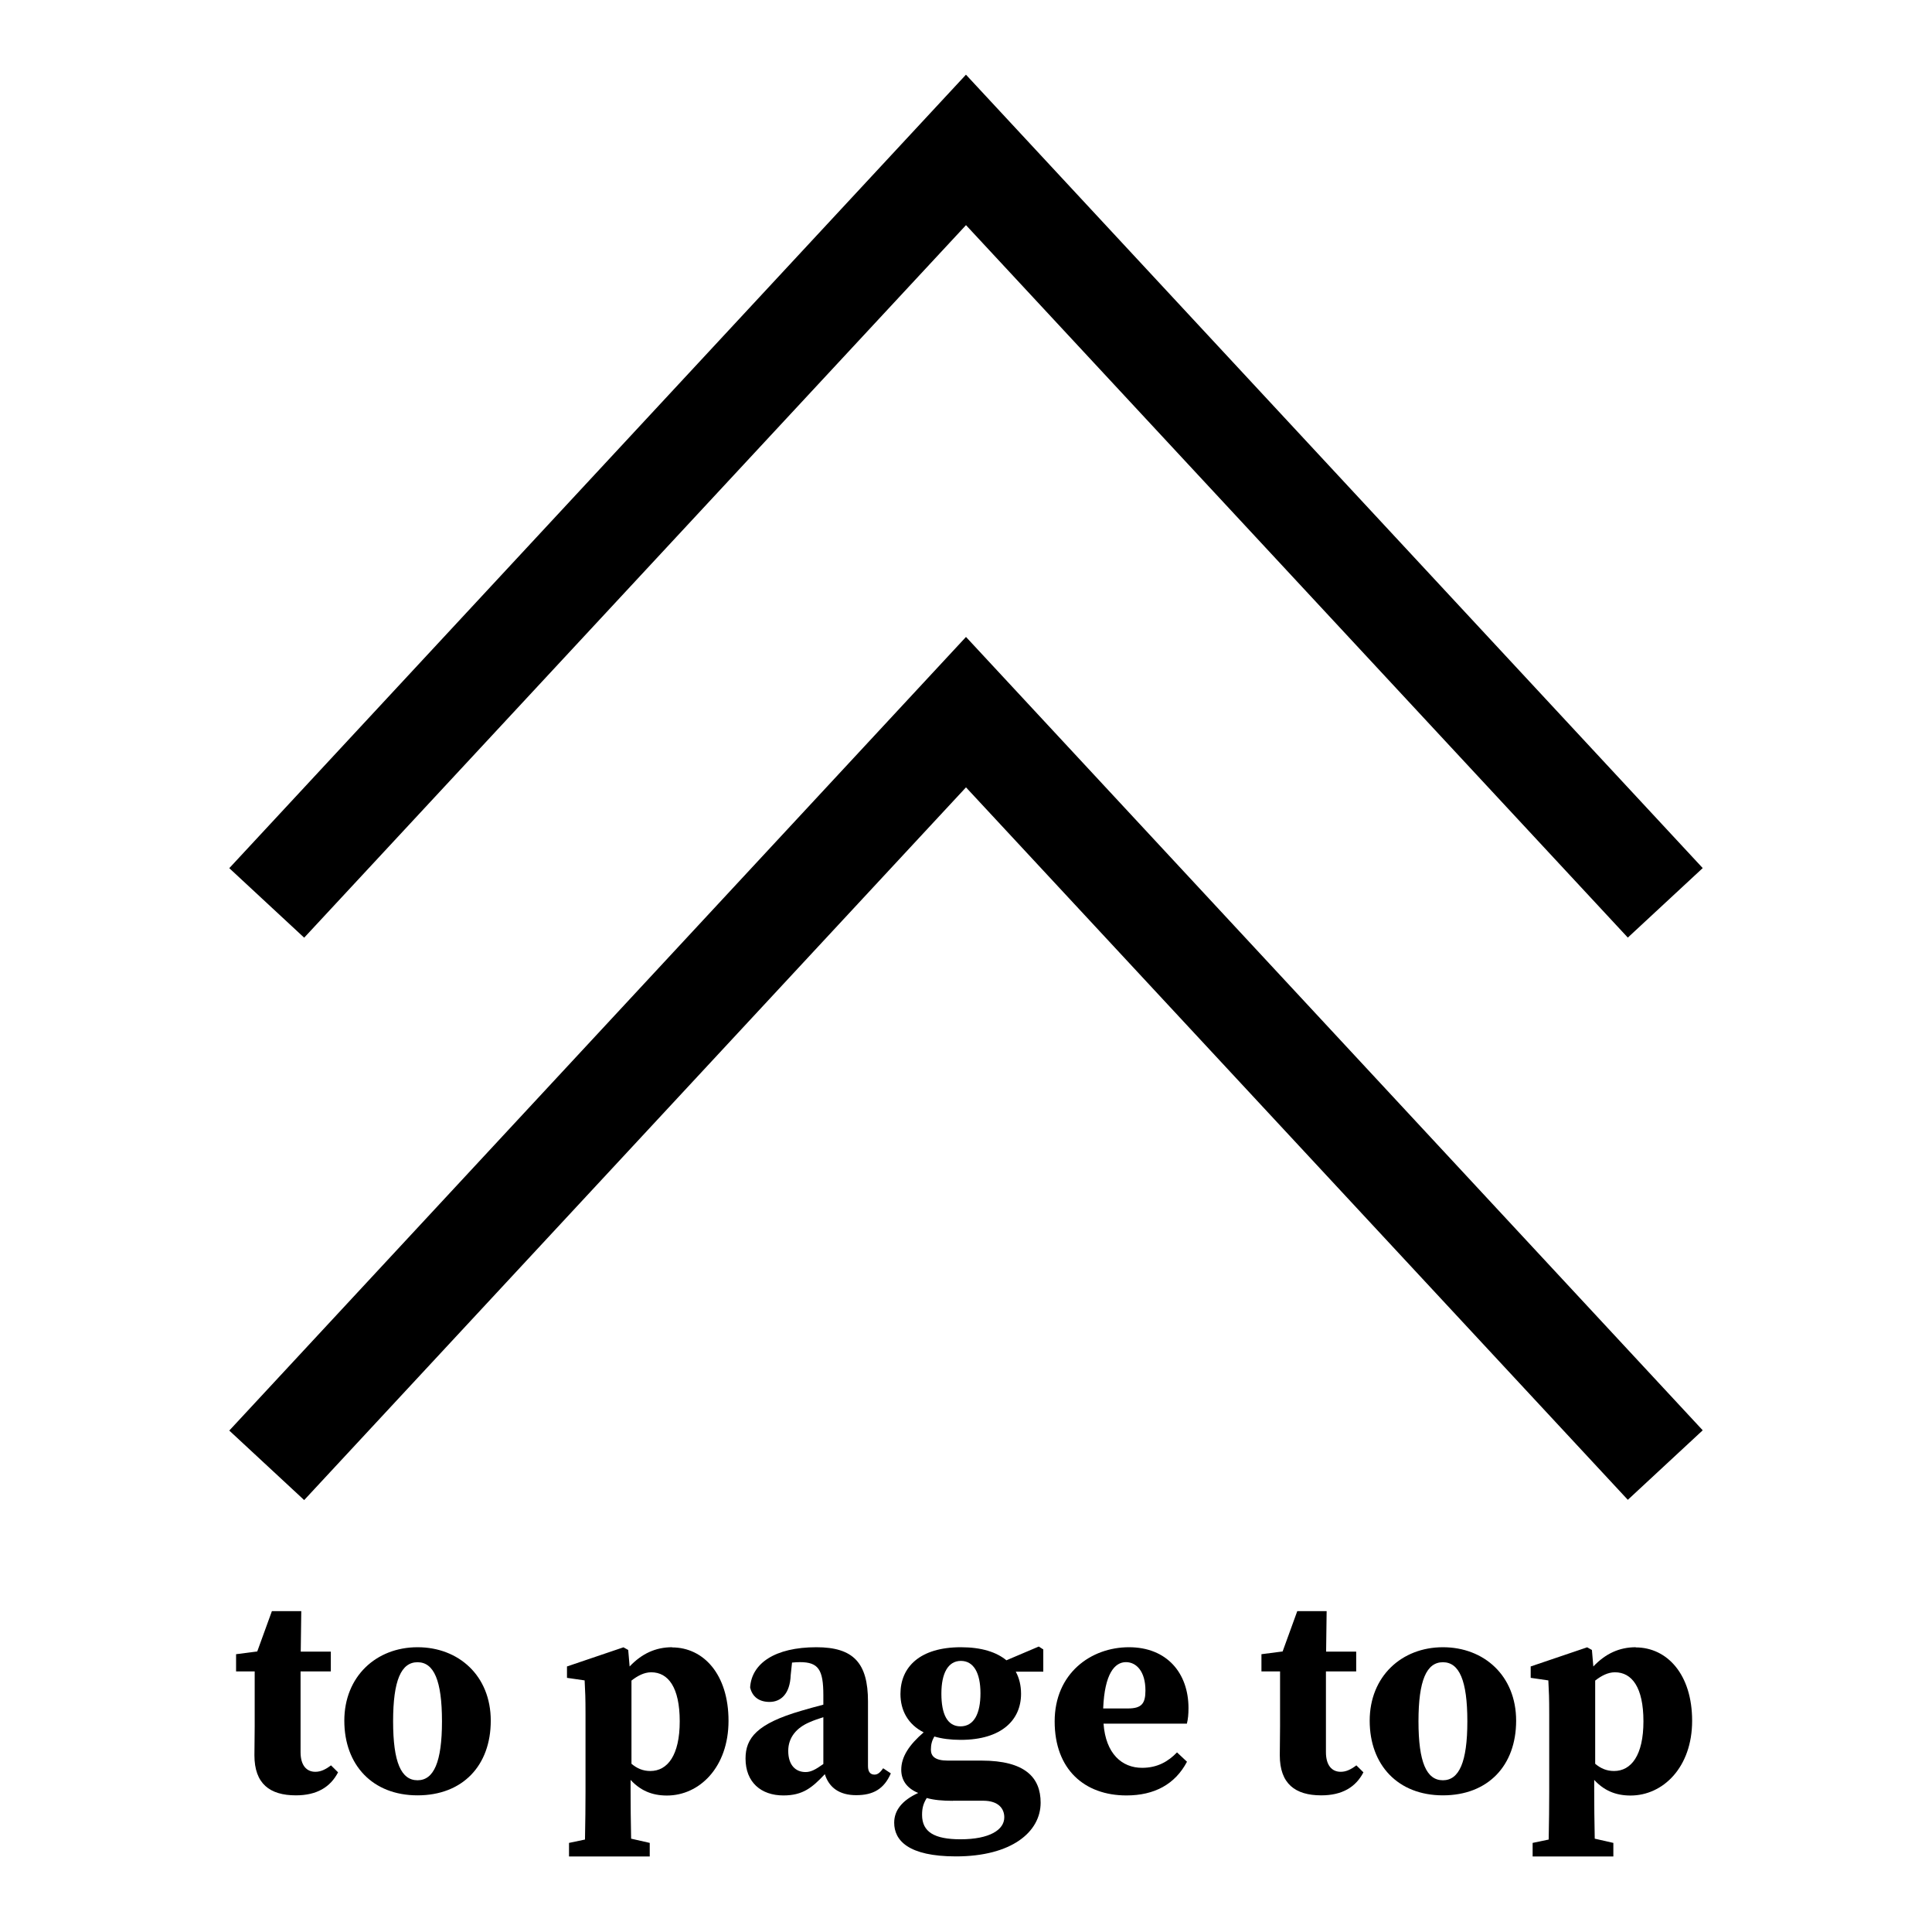 <?xml version="1.0" encoding="UTF-8"?>
<svg id="_レイヤー_1" data-name="レイヤー 1" xmlns="http://www.w3.org/2000/svg" viewBox="0 0 219 219">
  <defs>
    <style>
      .cls-1 {
        fill-rule: evenodd;
      }

      .cls-1, .cls-2, .cls-3 {
        stroke-width: 0px;
      }

      .cls-3 {
        fill: none;
      }
    </style>
  </defs>
  <rect class="cls-3" width="219" height="219"/>
  <path class="cls-1" d="M109.5,8.47l83.51,89.93-8.49,7.88L109.5,25.52,34.48,106.29l-8.49-7.88L109.5,8.46h0ZM109.5,72.2l83.51,89.93-8.49,7.88-75.02-80.76-75.02,80.79-8.49-7.88,83.51-89.96h0Z"/>
  <g>
    <path class="cls-2" d="M35.74,200.84c-.97,0-1.67-.7-1.67-2.23v-9.15h3.43v-2.24h-3.41l.06-4.59h-3.33l-1.66,4.57-2.4.31v1.95h2.11v6.22c0,1.28-.03,2.15-.03,3.29,0,3.22,1.74,4.54,4.7,4.54,2.39,0,3.92-.95,4.78-2.61l-.8-.79c-.64.48-1.17.73-1.77.73Z"/>
    <path class="cls-2" d="M47.33,186.72c-4.68,0-8.3,3.31-8.3,8.33s3.2,8.46,8.3,8.46,8.3-3.36,8.3-8.46-3.64-8.33-8.3-8.33ZM47.33,201.8c-1.85,0-2.77-2.02-2.77-6.68s.92-6.7,2.77-6.7,2.77,2.06,2.77,6.7-.94,6.68-2.77,6.68Z"/>
    <path class="cls-2" d="M76.19,186.72c-1.87,0-3.43.72-4.82,2.18l-.16-1.87-.54-.3-6.4,2.17v1.29l2,.29c.07,1.31.1,1.99.1,3.79v8.84c0,1.6-.02,3.36-.06,5.41l-1.81.38v1.54h9.15v-1.54l-2.11-.48c-.04-2.01-.06-3.76-.06-5.32v-1.34c1.08,1.17,2.38,1.77,4.12,1.77,3.68,0,6.98-3.2,6.98-8.47s-2.84-8.32-6.4-8.32ZM73.72,200.75c-.84,0-1.51-.29-2.14-.82v-9.43c.68-.53,1.43-.94,2.24-.94,1.92,0,3.23,1.7,3.23,5.56s-1.39,5.63-3.33,5.63Z"/>
    <path class="cls-2" d="M99.13,201.16c-.47,0-.74-.31-.74-.96v-7.33c0-4.38-1.66-6.15-5.85-6.15-4.71,0-7.34,1.84-7.51,4.56.25,1.08,1.04,1.64,2.2,1.64,1.26,0,2.32-.88,2.4-3.05l.15-1.41c.32-.03.62-.05.9-.05,2.09,0,2.65.85,2.65,3.75v1.07c-.92.24-1.82.49-2.49.69-5.04,1.46-6.33,3.1-6.33,5.42,0,2.69,1.76,4.18,4.29,4.18,2.23,0,3.27-.9,4.7-2.41.47,1.51,1.64,2.38,3.55,2.38s3.15-.68,3.93-2.47l-.87-.58c-.38.54-.65.72-.99.72ZM91.31,200.87c-1.1,0-1.96-.76-1.96-2.4,0-1.54.96-2.64,2.44-3.26.4-.18.94-.37,1.54-.56v5.31c-.93.66-1.43.91-2.02.91Z"/>
    <path class="cls-2" d="M114.09,188.21c-1.13-.94-2.84-1.49-5.17-1.49-4.65,0-6.85,2.25-6.85,5.29,0,1.88.85,3.45,2.63,4.36-1.61,1.39-2.54,2.74-2.54,4.24,0,1.12.57,2.07,1.92,2.63-1.83.84-2.72,1.98-2.72,3.37,0,2,1.59,3.82,7,3.82,6.29,0,9.6-2.76,9.6-6.09,0-2.84-1.74-4.77-6.72-4.77h-3.82c-1.39,0-1.9-.47-1.9-1.24,0-.6.13-1.04.39-1.49.85.25,1.84.38,2.99.38,4.65,0,6.84-2.27,6.84-5.22,0-.93-.2-1.78-.6-2.51h3.12v-2.52l-.51-.33-3.67,1.56ZM108.01,204.12h3.43c1.77,0,2.4.92,2.4,1.88,0,1.42-1.67,2.49-4.96,2.49-2.97,0-4.36-.83-4.36-2.77,0-.79.15-1.29.53-1.91.79.23,1.8.32,2.95.32ZM108.88,195.69c-1.51,0-2.17-1.4-2.17-3.71s.76-3.71,2.21-3.71,2.22,1.37,2.22,3.67-.73,3.75-2.27,3.75Z"/>
    <path class="cls-2" d="M134.72,193.62c0-3.96-2.44-6.9-6.75-6.9s-8.42,2.96-8.42,8.41,3.39,8.39,8.14,8.39c3.16,0,5.51-1.26,6.86-3.82l-1.13-1.06c-.99,1.02-2.2,1.75-3.96,1.75-2.27,0-4.12-1.58-4.37-5.01h9.45c.13-.54.18-1.05.18-1.76ZM127.87,193.66h-2.82c.16-3.97,1.32-5.25,2.58-5.25,1.19,0,2.21,1.06,2.21,3.21,0,1.46-.41,2.04-1.98,2.04Z"/>
    <path class="cls-2" d="M151.97,200.84c-.97,0-1.67-.7-1.67-2.23v-9.15h3.43v-2.24h-3.41l.06-4.59h-3.33l-1.66,4.57-2.4.31v1.95h2.11v6.22c0,1.28-.03,2.15-.03,3.29,0,3.22,1.74,4.54,4.7,4.54,2.39,0,3.92-.95,4.78-2.61l-.8-.79c-.64.48-1.17.73-1.77.73Z"/>
    <path class="cls-2" d="M163.56,186.72c-4.68,0-8.3,3.31-8.3,8.33s3.2,8.46,8.3,8.46,8.3-3.36,8.3-8.46-3.64-8.33-8.3-8.33ZM163.56,201.8c-1.85,0-2.77-2.02-2.77-6.68s.92-6.7,2.77-6.7,2.77,2.06,2.77,6.7-.94,6.68-2.77,6.68Z"/>
    <path class="cls-2" d="M185.43,186.72c-1.87,0-3.43.72-4.82,2.18l-.16-1.87-.54-.3-6.4,2.17v1.29l2,.29c.07,1.31.1,1.99.1,3.79v8.84c0,1.6-.02,3.36-.06,5.41l-1.82.38v1.54h9.15v-1.54l-2.11-.48c-.04-2.01-.06-3.76-.06-5.32v-1.34c1.08,1.17,2.38,1.77,4.12,1.77,3.68,0,6.98-3.2,6.98-8.47s-2.84-8.32-6.4-8.32ZM182.96,200.75c-.84,0-1.51-.29-2.14-.82v-9.43c.68-.53,1.43-.94,2.24-.94,1.92,0,3.23,1.7,3.23,5.56s-1.39,5.63-3.33,5.63Z"/>
  </g>
</svg>